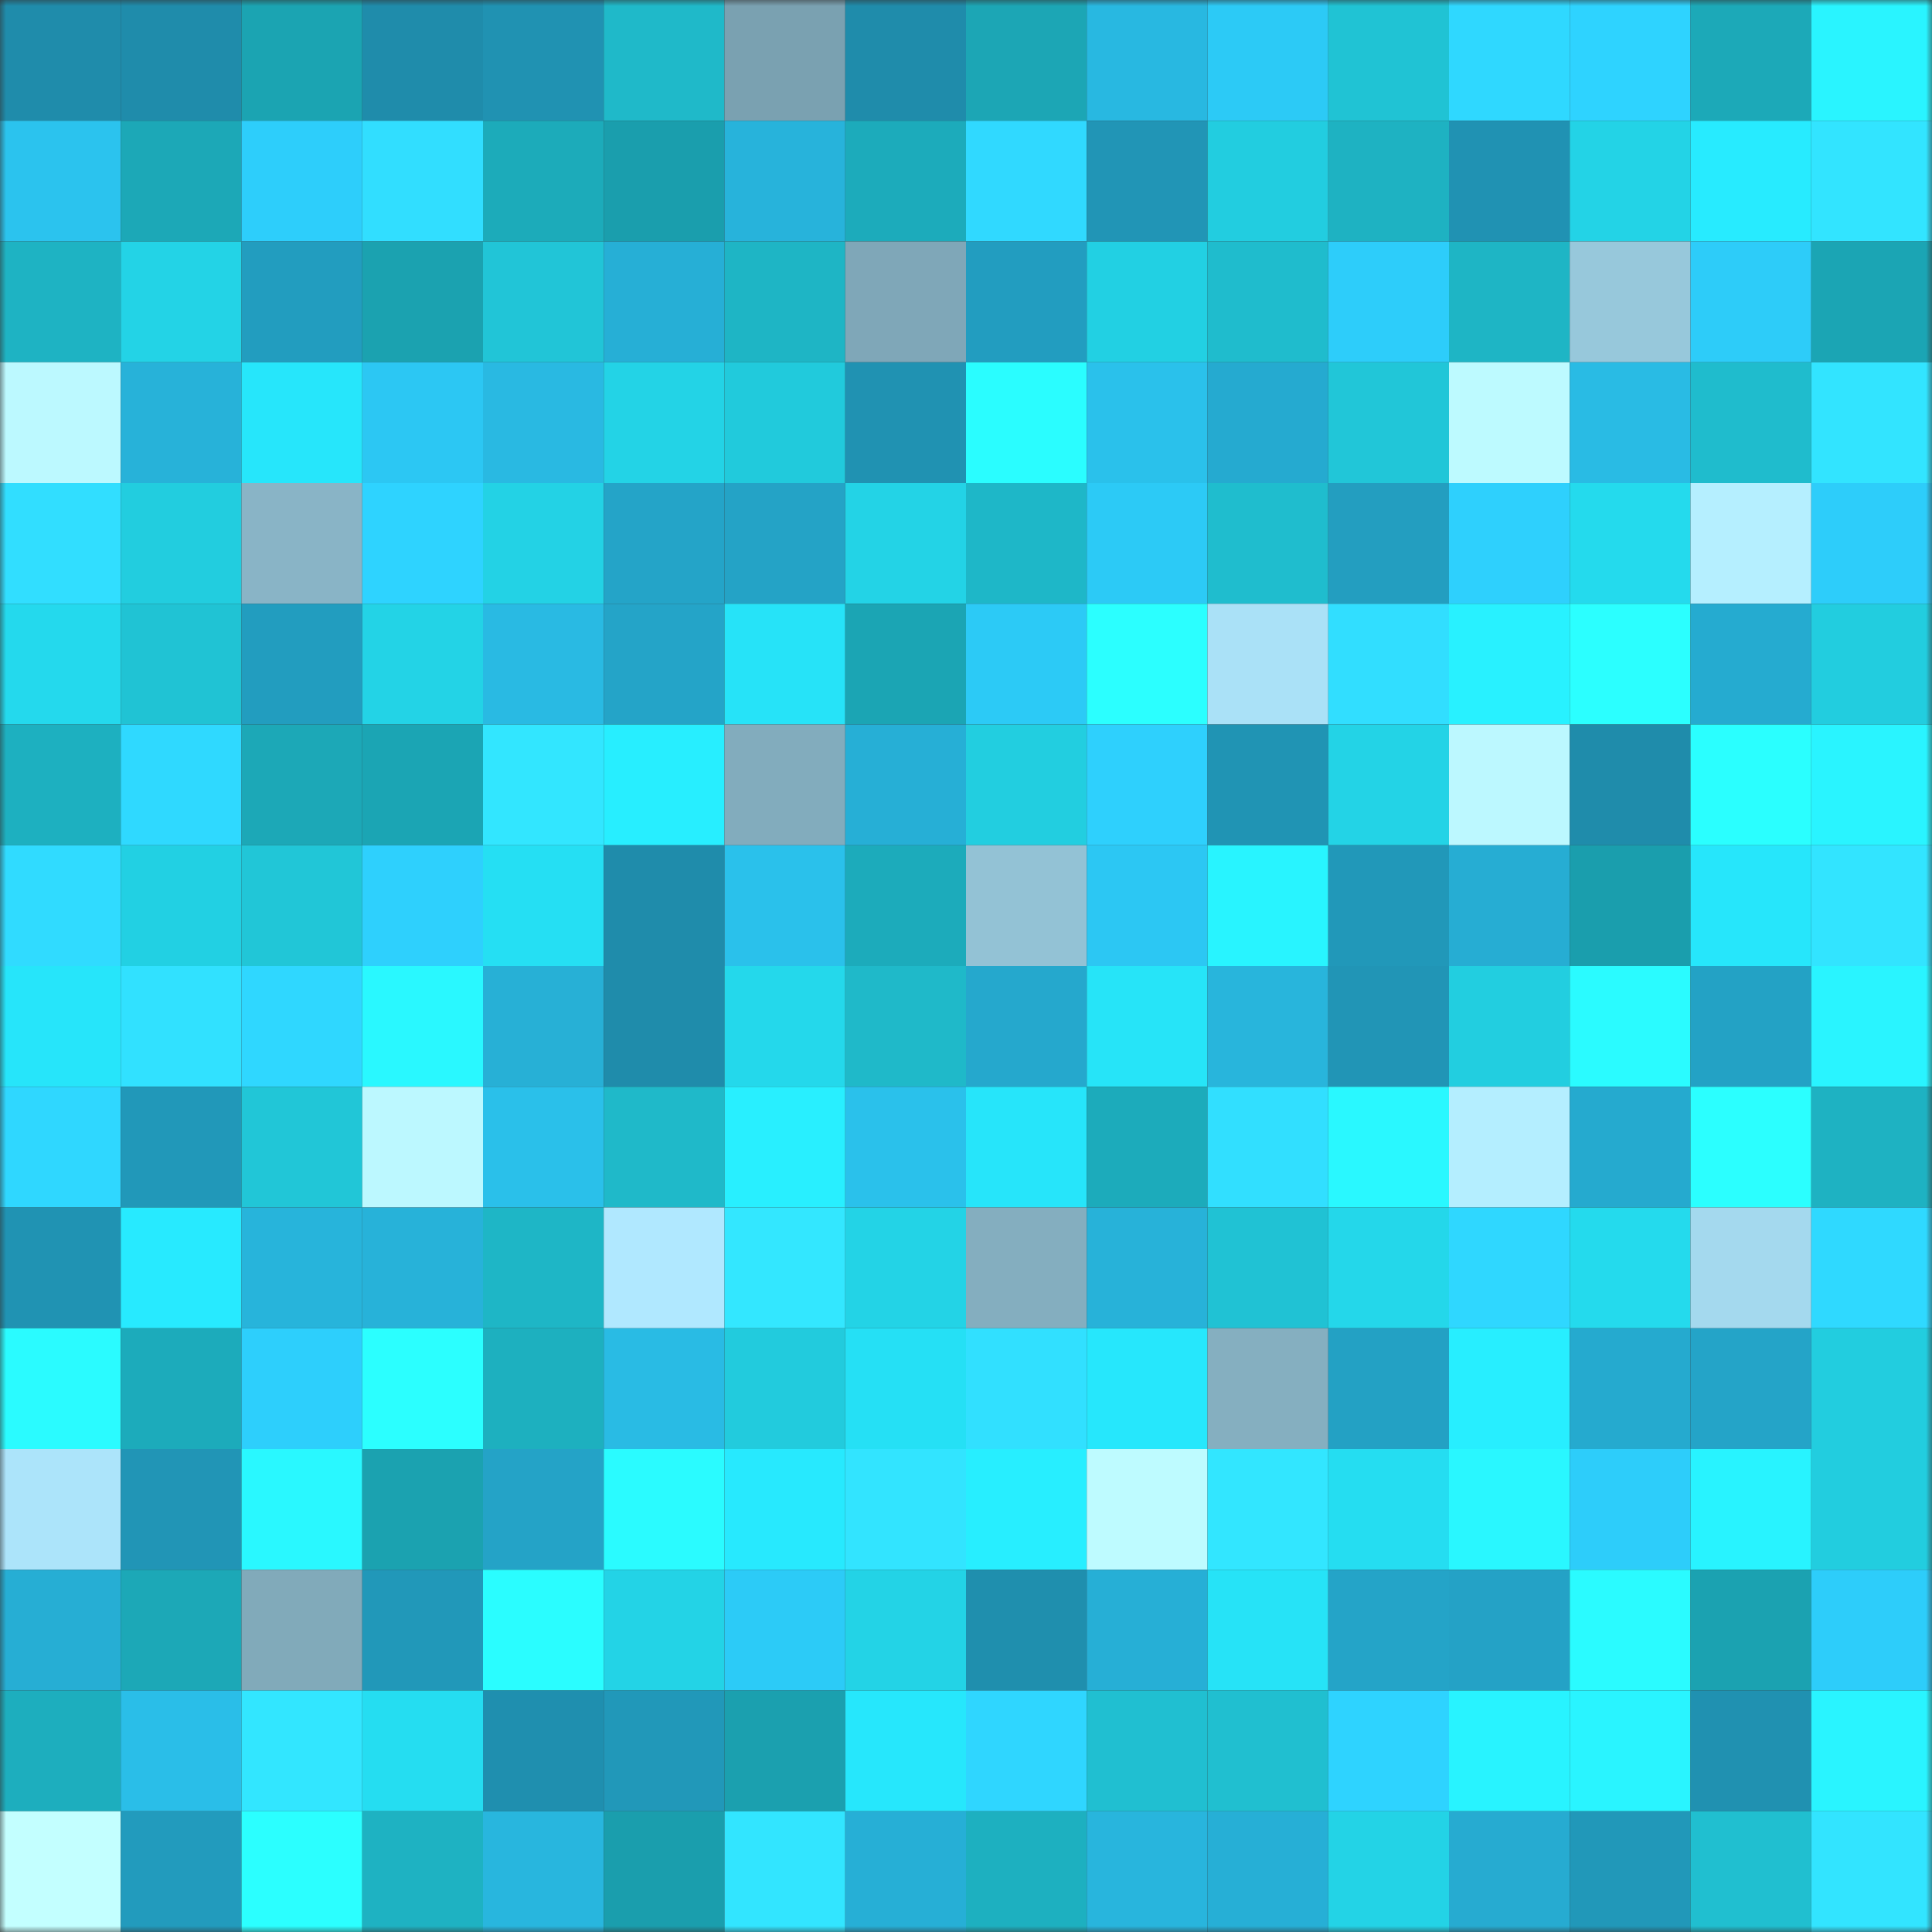 <svg viewBox="0 0 160 160" fill="none" role="img" xmlns="http://www.w3.org/2000/svg" width="240" height="240" name="ens%2Ckopilochka.eth"><rect x="0" y="0" width="160" height="160" fill="#333333" stroke="none"/><mask id="625349656" mask-type="alpha" maskUnits="userSpaceOnUse" x="0" y="0" width="160" height="160"><rect width="160" height="160" fill="#FFFFFF"></rect></mask><g mask="url(#625349656)"><rect x="0" y="0" width="10" height="10" fill="#1f8cab"></rect><rect x="10" y="0" width="10" height="10" fill="#1f8cab"></rect><rect x="20" y="0" width="10" height="10" fill="#1ba4b2"></rect><rect x="30" y="0" width="10" height="10" fill="#1f8cab"></rect><rect x="40" y="0" width="10" height="10" fill="#2092b2"></rect><rect x="50" y="0" width="10" height="10" fill="#1fb9c9"></rect><rect x="60" y="0" width="10" height="10" fill="#7aa1b1"></rect><rect x="70" y="0" width="10" height="10" fill="#1f8cab"></rect><rect x="80" y="0" width="10" height="10" fill="#1ca6b5"></rect><rect x="90" y="0" width="10" height="10" fill="#28b8e1"></rect><rect x="100" y="0" width="10" height="10" fill="#2ccaf6"></rect><rect x="110" y="0" width="10" height="10" fill="#20c3d4"></rect><rect x="120" y="0" width="10" height="10" fill="#2fd8ff"></rect><rect x="130" y="0" width="10" height="10" fill="#2ed3ff"></rect><rect x="140" y="0" width="10" height="10" fill="#1ca9b8"></rect><rect x="150" y="0" width="10" height="10" fill="#29f4ff"></rect><rect x="0" y="10" width="10" height="10" fill="#2bc3ee"></rect><rect x="10" y="10" width="10" height="10" fill="#1ca8b7"></rect><rect x="20" y="10" width="10" height="10" fill="#2dcefb"></rect><rect x="30" y="10" width="10" height="10" fill="#31deff"></rect><rect x="40" y="10" width="10" height="10" fill="#1cabba"></rect><rect x="50" y="10" width="10" height="10" fill="#1a9ead"></rect><rect x="60" y="10" width="10" height="10" fill="#27b3db"></rect><rect x="70" y="10" width="10" height="10" fill="#1cabbb"></rect><rect x="80" y="10" width="10" height="10" fill="#30d9ff"></rect><rect x="90" y="10" width="10" height="10" fill="#2195b6"></rect><rect x="100" y="10" width="10" height="10" fill="#22cde0"></rect><rect x="110" y="10" width="10" height="10" fill="#1eb2c2"></rect><rect x="120" y="10" width="10" height="10" fill="#2092b3"></rect><rect x="130" y="10" width="10" height="10" fill="#23d3e6"></rect><rect x="140" y="10" width="10" height="10" fill="#27ebff"></rect><rect x="150" y="10" width="10" height="10" fill="#32e4ff"></rect><rect x="0" y="20" width="10" height="10" fill="#1eb3c3"></rect><rect x="10" y="20" width="10" height="10" fill="#23d3e6"></rect><rect x="20" y="20" width="10" height="10" fill="#229dbf"></rect><rect x="30" y="20" width="10" height="10" fill="#1ba2b0"></rect><rect x="40" y="20" width="10" height="10" fill="#21c5d7"></rect><rect x="50" y="20" width="10" height="10" fill="#26afd6"></rect><rect x="60" y="20" width="10" height="10" fill="#1eb5c5"></rect><rect x="70" y="20" width="10" height="10" fill="#7fa7b8"></rect><rect x="80" y="20" width="10" height="10" fill="#229dc0"></rect><rect x="90" y="20" width="10" height="10" fill="#22d0e3"></rect><rect x="100" y="20" width="10" height="10" fill="#1fbccd"></rect><rect x="110" y="20" width="10" height="10" fill="#2dcdfa"></rect><rect x="120" y="20" width="10" height="10" fill="#1eb5c5"></rect><rect x="130" y="20" width="10" height="10" fill="#97c8db"></rect><rect x="140" y="20" width="10" height="10" fill="#2dccf9"></rect><rect x="150" y="20" width="10" height="10" fill="#1ba5b4"></rect><rect x="0" y="30" width="10" height="10" fill="#bcf9ff"></rect><rect x="10" y="30" width="10" height="10" fill="#27b2d9"></rect><rect x="20" y="30" width="10" height="10" fill="#26e6fb"></rect><rect x="30" y="30" width="10" height="10" fill="#2cc7f3"></rect><rect x="40" y="30" width="10" height="10" fill="#29b9e2"></rect><rect x="50" y="30" width="10" height="10" fill="#23d3e6"></rect><rect x="60" y="30" width="10" height="10" fill="#21cadc"></rect><rect x="70" y="30" width="10" height="10" fill="#2092b2"></rect><rect x="80" y="30" width="10" height="10" fill="#2afdff"></rect><rect x="90" y="30" width="10" height="10" fill="#2ac1eb"></rect><rect x="100" y="30" width="10" height="10" fill="#25aad0"></rect><rect x="110" y="30" width="10" height="10" fill="#21c6d8"></rect><rect x="120" y="30" width="10" height="10" fill="#bdfaff"></rect><rect x="130" y="30" width="10" height="10" fill="#29bbe4"></rect><rect x="140" y="30" width="10" height="10" fill="#1fbccd"></rect><rect x="150" y="30" width="10" height="10" fill="#32e4ff"></rect><rect x="0" y="40" width="10" height="10" fill="#31deff"></rect><rect x="10" y="40" width="10" height="10" fill="#22cddf"></rect><rect x="20" y="40" width="10" height="10" fill="#89b4c6"></rect><rect x="30" y="40" width="10" height="10" fill="#2ed3ff"></rect><rect x="40" y="40" width="10" height="10" fill="#23d2e5"></rect><rect x="50" y="40" width="10" height="10" fill="#24a4c8"></rect><rect x="60" y="40" width="10" height="10" fill="#24a3c6"></rect><rect x="70" y="40" width="10" height="10" fill="#23d3e6"></rect><rect x="80" y="40" width="10" height="10" fill="#1eb7c8"></rect><rect x="90" y="40" width="10" height="10" fill="#2ccaf6"></rect><rect x="100" y="40" width="10" height="10" fill="#1fbdce"></rect><rect x="110" y="40" width="10" height="10" fill="#239ec0"></rect><rect x="120" y="40" width="10" height="10" fill="#2ed0fd"></rect><rect x="130" y="40" width="10" height="10" fill="#24daed"></rect><rect x="140" y="40" width="10" height="10" fill="#b5efff"></rect><rect x="150" y="40" width="10" height="10" fill="#2dcdfa"></rect><rect x="0" y="50" width="10" height="10" fill="#24d9ed"></rect><rect x="10" y="50" width="10" height="10" fill="#20c3d4"></rect><rect x="20" y="50" width="10" height="10" fill="#229dbf"></rect><rect x="30" y="50" width="10" height="10" fill="#23d3e6"></rect><rect x="40" y="50" width="10" height="10" fill="#29bae3"></rect><rect x="50" y="50" width="10" height="10" fill="#24a4c8"></rect><rect x="60" y="50" width="10" height="10" fill="#26e3f8"></rect><rect x="70" y="50" width="10" height="10" fill="#1ba5b4"></rect><rect x="80" y="50" width="10" height="10" fill="#2ccaf6"></rect><rect x="90" y="50" width="10" height="10" fill="#2bffff"></rect><rect x="100" y="50" width="10" height="10" fill="#aae1f7"></rect><rect x="110" y="50" width="10" height="10" fill="#31deff"></rect><rect x="120" y="50" width="10" height="10" fill="#28f1ff"></rect><rect x="130" y="50" width="10" height="10" fill="#2bffff"></rect><rect x="140" y="50" width="10" height="10" fill="#25abd0"></rect><rect x="150" y="50" width="10" height="10" fill="#22cddf"></rect><rect x="0" y="60" width="10" height="10" fill="#1db0c0"></rect><rect x="10" y="60" width="10" height="10" fill="#2fd9ff"></rect><rect x="20" y="60" width="10" height="10" fill="#1ca8b7"></rect><rect x="30" y="60" width="10" height="10" fill="#1ba5b4"></rect><rect x="40" y="60" width="10" height="10" fill="#32e6ff"></rect><rect x="50" y="60" width="10" height="10" fill="#27eeff"></rect><rect x="60" y="60" width="10" height="10" fill="#82acbd"></rect><rect x="70" y="60" width="10" height="10" fill="#26afd6"></rect><rect x="80" y="60" width="10" height="10" fill="#22cee0"></rect><rect x="90" y="60" width="10" height="10" fill="#2ed0fd"></rect><rect x="100" y="60" width="10" height="10" fill="#2094b4"></rect><rect x="110" y="60" width="10" height="10" fill="#23d3e6"></rect><rect x="120" y="60" width="10" height="10" fill="#bcf8ff"></rect><rect x="130" y="60" width="10" height="10" fill="#1f8cab"></rect><rect x="140" y="60" width="10" height="10" fill="#2affff"></rect><rect x="150" y="60" width="10" height="10" fill="#29f4ff"></rect><rect x="0" y="70" width="10" height="10" fill="#30dbff"></rect><rect x="10" y="70" width="10" height="10" fill="#22d0e3"></rect><rect x="20" y="70" width="10" height="10" fill="#21c6d7"></rect><rect x="30" y="70" width="10" height="10" fill="#2ed0fd"></rect><rect x="40" y="70" width="10" height="10" fill="#25dff3"></rect><rect x="50" y="70" width="10" height="10" fill="#1f8cab"></rect><rect x="60" y="70" width="10" height="10" fill="#2ac1eb"></rect><rect x="70" y="70" width="10" height="10" fill="#1cabbb"></rect><rect x="80" y="70" width="10" height="10" fill="#93c2d5"></rect><rect x="90" y="70" width="10" height="10" fill="#2cc7f3"></rect><rect x="100" y="70" width="10" height="10" fill="#28f4ff"></rect><rect x="110" y="70" width="10" height="10" fill="#2198b9"></rect><rect x="120" y="70" width="10" height="10" fill="#26add3"></rect><rect x="130" y="70" width="10" height="10" fill="#1a9ead"></rect><rect x="140" y="70" width="10" height="10" fill="#26e6fb"></rect><rect x="150" y="70" width="10" height="10" fill="#32e4ff"></rect><rect x="0" y="80" width="10" height="10" fill="#26e5fa"></rect><rect x="10" y="80" width="10" height="10" fill="#31e1ff"></rect><rect x="20" y="80" width="10" height="10" fill="#2fd7ff"></rect><rect x="30" y="80" width="10" height="10" fill="#29f8ff"></rect><rect x="40" y="80" width="10" height="10" fill="#27b0d6"></rect><rect x="50" y="80" width="10" height="10" fill="#1f8cab"></rect><rect x="60" y="80" width="10" height="10" fill="#24d8eb"></rect><rect x="70" y="80" width="10" height="10" fill="#1fb9c9"></rect><rect x="80" y="80" width="10" height="10" fill="#25a8cd"></rect><rect x="90" y="80" width="10" height="10" fill="#26e4f8"></rect><rect x="100" y="80" width="10" height="10" fill="#28b5dc"></rect><rect x="110" y="80" width="10" height="10" fill="#2195b6"></rect><rect x="120" y="80" width="10" height="10" fill="#22cee0"></rect><rect x="130" y="80" width="10" height="10" fill="#2afbff"></rect><rect x="140" y="80" width="10" height="10" fill="#23a2c5"></rect><rect x="150" y="80" width="10" height="10" fill="#29f4ff"></rect><rect x="0" y="90" width="10" height="10" fill="#2fd7ff"></rect><rect x="10" y="90" width="10" height="10" fill="#2198b9"></rect><rect x="20" y="90" width="10" height="10" fill="#21c6d7"></rect><rect x="30" y="90" width="10" height="10" fill="#bcf8ff"></rect><rect x="40" y="90" width="10" height="10" fill="#2ac0ea"></rect><rect x="50" y="90" width="10" height="10" fill="#1fb9c9"></rect><rect x="60" y="90" width="10" height="10" fill="#28efff"></rect><rect x="70" y="90" width="10" height="10" fill="#2ac1eb"></rect><rect x="80" y="90" width="10" height="10" fill="#26e5fa"></rect><rect x="90" y="90" width="10" height="10" fill="#1cabbb"></rect><rect x="100" y="90" width="10" height="10" fill="#31dfff"></rect><rect x="110" y="90" width="10" height="10" fill="#29f8ff"></rect><rect x="120" y="90" width="10" height="10" fill="#b4eeff"></rect><rect x="130" y="90" width="10" height="10" fill="#25aacf"></rect><rect x="140" y="90" width="10" height="10" fill="#2bffff"></rect><rect x="150" y="90" width="10" height="10" fill="#1eb2c2"></rect><rect x="0" y="100" width="10" height="10" fill="#2093b3"></rect><rect x="10" y="100" width="10" height="10" fill="#27eaff"></rect><rect x="20" y="100" width="10" height="10" fill="#27b4db"></rect><rect x="30" y="100" width="10" height="10" fill="#27b2d9"></rect><rect x="40" y="100" width="10" height="10" fill="#1eb6c6"></rect><rect x="50" y="100" width="10" height="10" fill="#b0e8ff"></rect><rect x="60" y="100" width="10" height="10" fill="#33e7ff"></rect><rect x="70" y="100" width="10" height="10" fill="#23d3e6"></rect><rect x="80" y="100" width="10" height="10" fill="#84aebf"></rect><rect x="90" y="100" width="10" height="10" fill="#27b2d9"></rect><rect x="100" y="100" width="10" height="10" fill="#20c2d4"></rect><rect x="110" y="100" width="10" height="10" fill="#24d7ea"></rect><rect x="120" y="100" width="10" height="10" fill="#2fd7ff"></rect><rect x="130" y="100" width="10" height="10" fill="#24daed"></rect><rect x="140" y="100" width="10" height="10" fill="#a4d9ee"></rect><rect x="150" y="100" width="10" height="10" fill="#2fd9ff"></rect><rect x="0" y="110" width="10" height="10" fill="#2afbff"></rect><rect x="10" y="110" width="10" height="10" fill="#1cabbb"></rect><rect x="20" y="110" width="10" height="10" fill="#2dcffc"></rect><rect x="30" y="110" width="10" height="10" fill="#2bffff"></rect><rect x="40" y="110" width="10" height="10" fill="#1db0bf"></rect><rect x="50" y="110" width="10" height="10" fill="#29bbe4"></rect><rect x="60" y="110" width="10" height="10" fill="#22cbdd"></rect><rect x="70" y="110" width="10" height="10" fill="#25e0f5"></rect><rect x="80" y="110" width="10" height="10" fill="#31e0ff"></rect><rect x="90" y="110" width="10" height="10" fill="#26e7fc"></rect><rect x="100" y="110" width="10" height="10" fill="#85afc0"></rect><rect x="110" y="110" width="10" height="10" fill="#23a1c4"></rect><rect x="120" y="110" width="10" height="10" fill="#27eeff"></rect><rect x="130" y="110" width="10" height="10" fill="#25aacf"></rect><rect x="140" y="110" width="10" height="10" fill="#24a4c8"></rect><rect x="150" y="110" width="10" height="10" fill="#22cddf"></rect><rect x="0" y="120" width="10" height="10" fill="#ace4fa"></rect><rect x="10" y="120" width="10" height="10" fill="#2195b6"></rect><rect x="20" y="120" width="10" height="10" fill="#29f8ff"></rect><rect x="30" y="120" width="10" height="10" fill="#1ba2b0"></rect><rect x="40" y="120" width="10" height="10" fill="#24a3c7"></rect><rect x="50" y="120" width="10" height="10" fill="#2afbff"></rect><rect x="60" y="120" width="10" height="10" fill="#27e9fe"></rect><rect x="70" y="120" width="10" height="10" fill="#32e4ff"></rect><rect x="80" y="120" width="10" height="10" fill="#27eeff"></rect><rect x="90" y="120" width="10" height="10" fill="#befbff"></rect><rect x="100" y="120" width="10" height="10" fill="#32e6ff"></rect><rect x="110" y="120" width="10" height="10" fill="#25ddf1"></rect><rect x="120" y="120" width="10" height="10" fill="#29f7ff"></rect><rect x="130" y="120" width="10" height="10" fill="#2dcdfa"></rect><rect x="140" y="120" width="10" height="10" fill="#28f3ff"></rect><rect x="150" y="120" width="10" height="10" fill="#22cddf"></rect><rect x="0" y="130" width="10" height="10" fill="#26aed4"></rect><rect x="10" y="130" width="10" height="10" fill="#1ca8b7"></rect><rect x="20" y="130" width="10" height="10" fill="#81aaba"></rect><rect x="30" y="130" width="10" height="10" fill="#2198b9"></rect><rect x="40" y="130" width="10" height="10" fill="#2afdff"></rect><rect x="50" y="130" width="10" height="10" fill="#23d3e6"></rect><rect x="60" y="130" width="10" height="10" fill="#2ccbf7"></rect><rect x="70" y="130" width="10" height="10" fill="#23d3e6"></rect><rect x="80" y="130" width="10" height="10" fill="#1f8fae"></rect><rect x="90" y="130" width="10" height="10" fill="#26afd6"></rect><rect x="100" y="130" width="10" height="10" fill="#26e3f7"></rect><rect x="110" y="130" width="10" height="10" fill="#24a4c8"></rect><rect x="120" y="130" width="10" height="10" fill="#24a2c6"></rect><rect x="130" y="130" width="10" height="10" fill="#2afbff"></rect><rect x="140" y="130" width="10" height="10" fill="#1ba2b1"></rect><rect x="150" y="130" width="10" height="10" fill="#2dcdfa"></rect><rect x="0" y="140" width="10" height="10" fill="#1daebe"></rect><rect x="10" y="140" width="10" height="10" fill="#2abee8"></rect><rect x="20" y="140" width="10" height="10" fill="#32e6ff"></rect><rect x="30" y="140" width="10" height="10" fill="#25ddf1"></rect><rect x="40" y="140" width="10" height="10" fill="#1f8faf"></rect><rect x="50" y="140" width="10" height="10" fill="#2198b9"></rect><rect x="60" y="140" width="10" height="10" fill="#1ba0af"></rect><rect x="70" y="140" width="10" height="10" fill="#26e7fc"></rect><rect x="80" y="140" width="10" height="10" fill="#2fd6ff"></rect><rect x="90" y="140" width="10" height="10" fill="#20bfd1"></rect><rect x="100" y="140" width="10" height="10" fill="#20bfd0"></rect><rect x="110" y="140" width="10" height="10" fill="#2ed3ff"></rect><rect x="120" y="140" width="10" height="10" fill="#28f3ff"></rect><rect x="130" y="140" width="10" height="10" fill="#29f4ff"></rect><rect x="140" y="140" width="10" height="10" fill="#2091b1"></rect><rect x="150" y="140" width="10" height="10" fill="#29f4ff"></rect><rect x="0" y="150" width="10" height="10" fill="#c3ffff"></rect><rect x="10" y="150" width="10" height="10" fill="#229bbd"></rect><rect x="20" y="150" width="10" height="10" fill="#2bffff"></rect><rect x="30" y="150" width="10" height="10" fill="#1eb2c2"></rect><rect x="40" y="150" width="10" height="10" fill="#28b6de"></rect><rect x="50" y="150" width="10" height="10" fill="#1a9ead"></rect><rect x="60" y="150" width="10" height="10" fill="#32e5ff"></rect><rect x="70" y="150" width="10" height="10" fill="#26afd6"></rect><rect x="80" y="150" width="10" height="10" fill="#1db0c0"></rect><rect x="90" y="150" width="10" height="10" fill="#28b5dd"></rect><rect x="100" y="150" width="10" height="10" fill="#26afd6"></rect><rect x="110" y="150" width="10" height="10" fill="#23d3e6"></rect><rect x="120" y="150" width="10" height="10" fill="#26abd1"></rect><rect x="130" y="150" width="10" height="10" fill="#2198b9"></rect><rect x="140" y="150" width="10" height="10" fill="#20bfd0"></rect><rect x="150" y="150" width="10" height="10" fill="#32e4ff"></rect></g></svg>